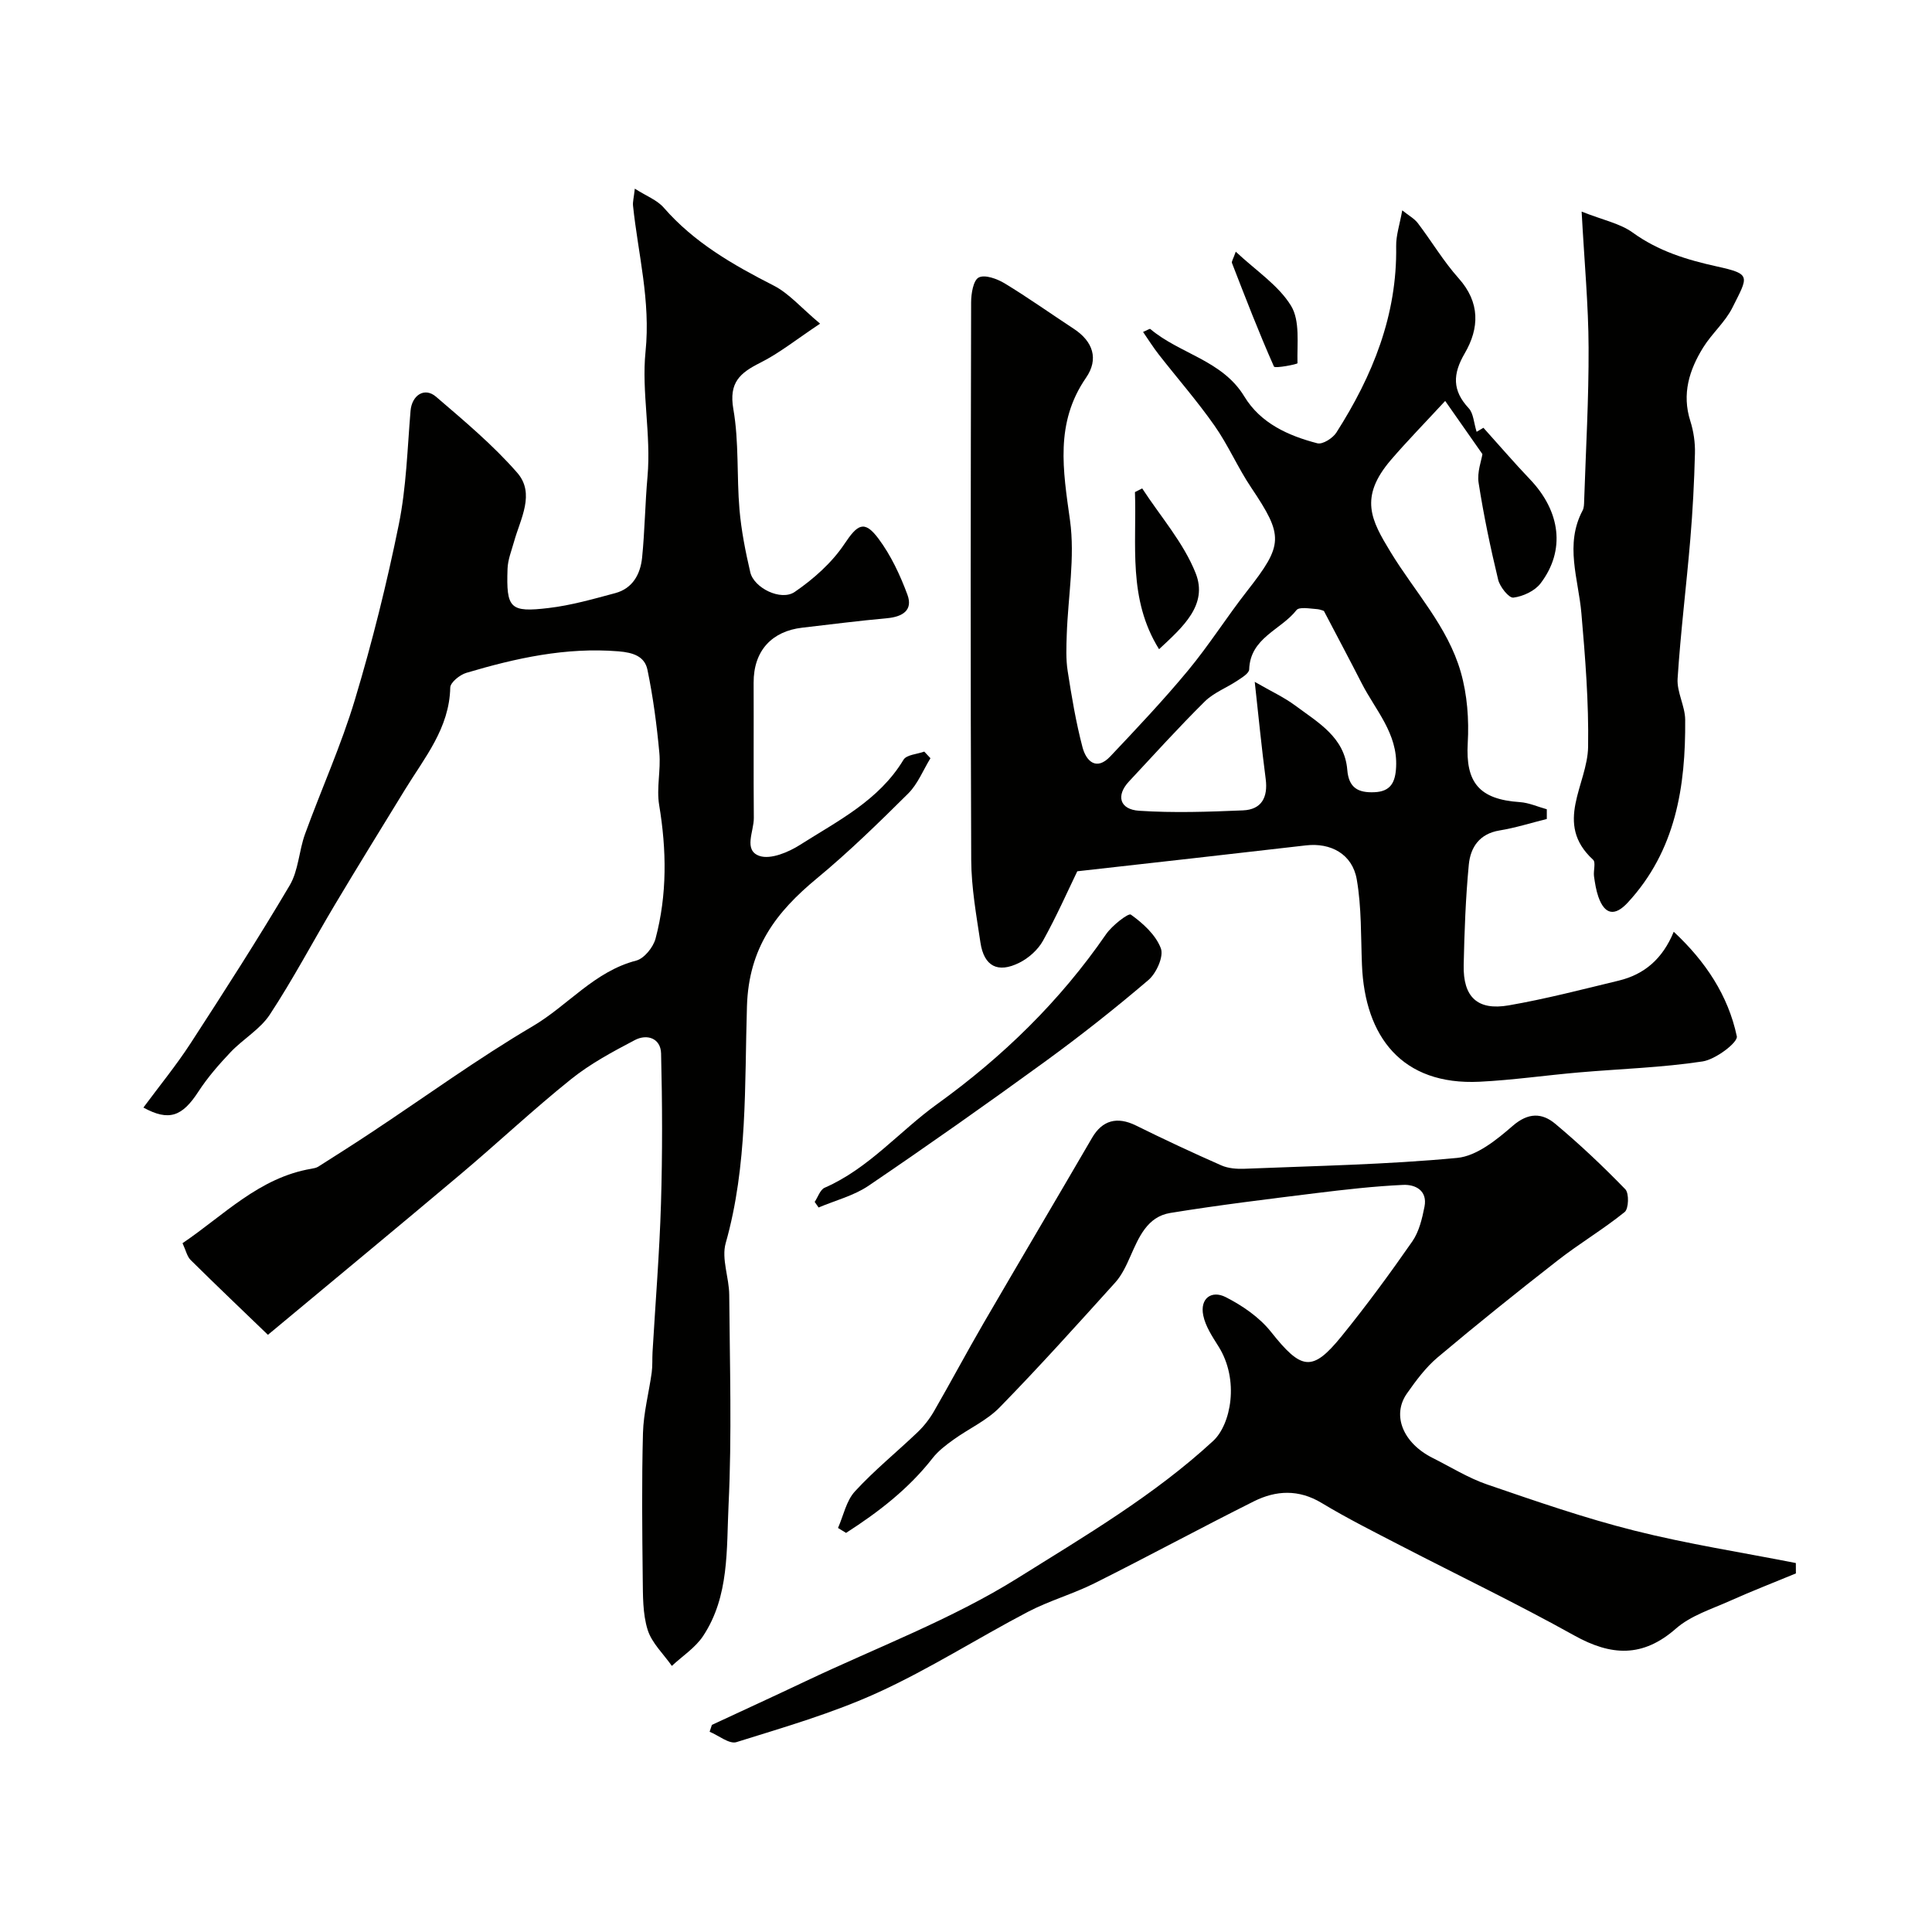 <svg enable-background="new 0 0 400 400" viewBox="0 0 400 400" xmlns="http://www.w3.org/2000/svg"><g fill="#010100"><path d="m55.47 276.36c-4.84-4.67-10.47-10.02-15.99-15.48-.76-.75-1-2.02-1.69-3.49 8.57-5.79 15.85-13.59 26.72-15.42.47-.08.99-.18 1.39-.43 3.79-2.41 7.58-4.81 11.32-7.3 11-7.29 21.71-15.08 33.07-21.77 7.29-4.29 12.77-11.35 21.43-13.59 1.65-.43 3.52-2.75 4-4.54 2.43-9.12 2.3-18.36.75-27.68-.58-3.5.37-7.23.04-10.8-.53-5.76-1.29-11.52-2.46-17.18-.57-2.78-2.93-3.58-6.01-3.83-10.89-.88-21.24 1.41-31.5 4.46-1.34.4-3.3 1.98-3.32 3.05-.18 8.43-5.34 14.53-9.39 21.15-4.85 7.93-9.75 15.83-14.51 23.82-4.51 7.56-8.62 15.37-13.45 22.72-2.01 3.06-5.55 5.07-8.14 7.8-2.41 2.54-4.75 5.23-6.65 8.15-3.34 5.14-6.07 6.22-11.39 3.31 3.3-4.46 6.78-8.71 9.76-13.29 7.01-10.8 13.98-21.64 20.53-32.72 1.82-3.08 1.91-7.14 3.17-10.61 3.38-9.3 7.49-18.37 10.33-27.83 3.59-11.93 6.61-24.07 9.09-36.28 1.56-7.69 1.77-15.67 2.43-23.53.27-3.2 2.88-4.97 5.28-2.91 5.82 5 11.78 9.98 16.8 15.73 3.77 4.32.67 9.52-.65 14.26-.52 1.87-1.29 3.75-1.35 5.64-.28 8.21.49 9.07 8.53 8.11 4.65-.55 9.22-1.86 13.77-3.08 3.62-.97 5.21-3.94 5.56-7.35.56-5.57.62-11.2 1.12-16.78.77-8.69-1.26-17.56-.41-25.85 1.08-10.57-1.54-20.2-2.59-30.24-.08-.78.16-1.59.37-3.52 2.39 1.53 4.61 2.35 5.98 3.92 6.31 7.25 14.35 11.85 22.76 16.14 3.18 1.62 5.67 4.58 9.62 7.89-4.93 3.28-8.46 6.13-12.42 8.11-4.19 2.1-6.49 4.1-5.54 9.57 1.19 6.8.68 13.87 1.27 20.79.38 4.37 1.24 8.73 2.24 13.01.75 3.22 6.33 6.02 9.2 4.06 3.9-2.67 7.69-6.04 10.29-9.93 2.68-4.01 4.09-5.06 7.04-1.11 2.58 3.45 4.49 7.54 6 11.61 1.21 3.27-1.06 4.59-4.25 4.88-5.86.53-11.71 1.28-17.56 1.96-6.16.72-10.06 4.67-10.03 11.41.04 9.33-.04 18.66.04 27.99.03 2.74-2.2 6.69 1.17 7.85 2.3.79 6-.76 8.41-2.3 7.82-4.97 16.33-9.18 21.41-17.61.63-1.05 2.83-1.15 4.3-1.69.43.46.85.91 1.28 1.37-1.51 2.46-2.62 5.33-4.61 7.31-6.1 6.06-12.28 12.09-18.9 17.57-8.43 6.97-14.1 14.34-14.48 26.44-.51 16.34.16 32.96-4.4 49.07-.92 3.25.71 7.14.73 10.74.11 14.49.56 29.02-.14 43.48-.44 9.18.18 18.91-5.27 27.13-1.61 2.43-4.29 4.15-6.47 6.19-1.73-2.48-4.17-4.75-5.02-7.5-1.04-3.35-.96-7.12-1.01-10.71-.11-10-.22-20 .05-29.99.11-4.19 1.23-8.36 1.81-12.55.19-1.39.09-2.81.17-4.21.6-10.26 1.44-20.51 1.75-30.77.31-10.35.28-20.72.02-31.07-.08-3.15-2.89-4.11-5.44-2.77-4.57 2.4-9.22 4.89-13.22 8.11-7.83 6.28-15.15 13.17-22.83 19.64-13.12 11.05-26.32 21.95-39.91 33.27z"/><path d="m320.25 169.56c-3.26.81-6.49 1.84-9.8 2.38-4.16.68-6.01 3.51-6.35 7.08-.66 6.9-.91 13.85-1.06 20.79-.14 6.61 2.84 9.46 9.32 8.34 7.67-1.33 15.23-3.3 22.81-5.13 5.26-1.28 9.04-4.47 11.36-10.11 6.58 6.13 11.27 13.19 13.06 21.65.26 1.26-4.39 4.79-7.09 5.2-8.43 1.28-17.02 1.53-25.55 2.27-6.87.59-13.72 1.59-20.6 1.93-16.13.79-23.77-9.35-24.37-24.17-.24-5.92-.07-11.93-1.08-17.73-.92-5.27-5.43-7.63-10.53-7.03-15.49 1.8-30.99 3.52-47.33 5.36-1.93 3.98-4.28 9.31-7.1 14.38-1.04 1.87-2.96 3.59-4.89 4.55-4.48 2.24-7.32.73-8.06-4.17-.85-5.66-1.88-11.38-1.91-17.08-.17-38.49-.11-76.98-.02-115.46 0-1.81.45-4.59 1.58-5.16 1.28-.65 3.81.28 5.37 1.22 4.87 2.96 9.53 6.27 14.3 9.4 4 2.62 5.21 6.27 2.54 10.14-6.46 9.36-4.76 19.16-3.32 29.49 1.07 7.71-.4 15.76-.67 23.67-.08 2.52-.2 5.09.19 7.56.82 5.29 1.71 10.6 3.07 15.78.74 2.82 2.84 4.98 5.75 1.9 5.49-5.81 10.99-11.63 16.09-17.78 4.37-5.27 8.04-11.11 12.27-16.51 7.5-9.58 7.55-11.34.81-21.38-2.77-4.12-4.75-8.78-7.6-12.83-3.57-5.09-7.68-9.79-11.51-14.69-1.15-1.47-2.14-3.05-3.27-4.69.92-.4 1.38-.71 1.49-.62 6.11 5.17 14.91 6.46 19.47 13.97 3.37 5.56 9.1 8.13 15.13 9.7 1.08.28 3.19-1.06 3.93-2.22 7.5-11.75 12.61-24.3 12.38-38.58-.04-2.23.73-4.47 1.26-7.43 1.36 1.09 2.5 1.7 3.22 2.64 2.87 3.77 5.31 7.91 8.45 11.42 4.49 5.02 4.3 10.34 1.27 15.54-2.51 4.29-2.61 7.69.83 11.38.98 1.05 1.03 2.97 1.63 4.87.54-.32 1.49-.88 1.41-.83 3.43 3.81 6.43 7.31 9.62 10.65 6.36 6.66 7.4 14.75 2.2 21.57-1.2 1.57-3.62 2.69-5.62 2.94-.92.12-2.79-2.22-3.15-3.7-1.6-6.63-3-13.33-4.05-20.07-.34-2.21.59-4.62.79-5.94-2.62-3.74-4.99-7.12-7.71-11.01-4.27 4.62-7.86 8.29-11.2 12.17-6.73 7.83-4.08 12.56-.14 19.06 5 8.24 11.87 15.47 14.57 24.92 1.34 4.67 1.72 9.82 1.44 14.69-.47 8.13 2.34 11.66 10.8 12.22 1.88.13 3.72.97 5.57 1.48-.01.66 0 1.34 0 2.01zm-60.47-28.39c3.41 1.97 6.1 3.2 8.42 4.93 4.69 3.49 10.19 6.54 10.74 13.29.3 3.78 2.31 4.77 5.61 4.63 3.42-.14 4.35-2.1 4.5-5.23.34-6.97-4.31-11.78-7.15-17.37-2.47-4.84-5.03-9.63-7.78-14.89.27.08-.64-.37-1.58-.43-1.4-.1-3.56-.5-4.12.22-3.21 4.11-9.58 5.71-9.79 12.28-.03.81-1.49 1.68-2.43 2.31-2.23 1.49-4.91 2.49-6.77 4.33-5.41 5.36-10.52 11.01-15.71 16.58-2.69 2.89-1.93 5.78 2.14 6.04 7.13.47 14.32.22 21.48-.08 3.85-.16 5.2-2.69 4.71-6.49-.85-6.49-1.49-13.01-2.27-20.12z"/><path d="m371.82 325.76c-4.56 1.89-9.17 3.67-13.67 5.69-3.82 1.71-8.09 3.04-11.14 5.71-6.92 6.08-13.44 5.7-21.09 1.44-11.8-6.57-23.99-12.42-35.99-18.63-5.49-2.84-11.03-5.62-16.32-8.81-4.74-2.85-9.42-2.61-14-.33-11.05 5.53-21.92 11.42-32.97 16.95-4.48 2.24-9.4 3.62-13.83 5.94-10.41 5.45-20.37 11.83-31.04 16.7-9.38 4.28-19.42 7.18-29.3 10.27-1.48.46-3.68-1.38-5.55-2.15.16-.47.31-.95.47-1.42 6.47-3.01 12.97-5.99 19.42-9.05 14.75-7 30.26-12.81 44.01-21.42 13.86-8.67 28.16-17.07 40.34-28.31 3.69-3.4 5.5-12.62 1.11-19.59-1.27-2.02-2.69-4.15-3.15-6.41-.72-3.54 1.73-5.26 4.64-3.79 3.47 1.76 6.99 4.18 9.38 7.19 6.3 7.93 8.53 8.42 14.63.9 5.14-6.34 9.98-12.93 14.64-19.63 1.4-2.02 2.03-4.72 2.52-7.2.64-3.31-1.88-4.61-4.43-4.49-6.04.28-12.07.97-18.08 1.71-10.06 1.25-20.13 2.47-30.13 4.1-4.77.78-6.51 5.03-8.27 9-.84 1.9-1.76 3.89-3.13 5.41-7.87 8.71-15.72 17.45-23.92 25.84-2.66 2.73-6.39 4.4-9.54 6.67-1.56 1.12-3.16 2.33-4.33 3.82-4.99 6.4-11.24 11.2-17.93 15.5-.56-.34-1.12-.68-1.67-1.02 1.13-2.56 1.71-5.63 3.51-7.58 4.01-4.37 8.67-8.14 12.97-12.25 1.31-1.25 2.47-2.74 3.38-4.31 3.49-6.05 6.77-12.22 10.27-18.25 7.45-12.82 15.02-25.58 22.48-38.4 2.11-3.62 5.17-4.46 9.07-2.54 5.83 2.88 11.73 5.64 17.68 8.26 1.43.63 3.2.76 4.79.7 14.7-.6 29.44-.86 44.06-2.25 4.04-.39 8.17-3.76 11.49-6.64 3.23-2.8 6.09-2.69 8.8-.42 5.07 4.24 9.89 8.8 14.5 13.55.81.83.71 4.04-.13 4.72-4.43 3.58-9.38 6.51-13.87 10.02-8.39 6.54-16.7 13.21-24.84 20.06-2.48 2.09-4.5 4.82-6.38 7.5-3.17 4.53-.77 10.28 5.35 13.34 3.74 1.87 7.35 4.14 11.28 5.49 10.07 3.45 20.17 6.96 30.48 9.55 11.01 2.77 22.27 4.51 33.42 6.71-.01.69 0 1.42.01 2.15z"/><path d="m327.46 43.81c4.47 1.77 7.96 2.45 10.57 4.34 5.32 3.84 11.15 5.63 17.45 7.02 7.18 1.58 6.47 1.99 3.21 8.5-1.51 3.02-4.27 5.38-6.07 8.28-2.88 4.65-4.44 9.61-2.66 15.21.68 2.13 1.02 4.48.96 6.72-.15 5.93-.46 11.87-.96 17.78-.81 9.62-2.01 19.21-2.63 28.84-.18 2.79 1.54 5.66 1.57 8.5.11 13.85-1.95 27.1-11.87 37.85-2.68 2.91-4.79 2.58-6.11-1.19-.47-1.36-.7-2.82-.9-4.25-.15-1.15.41-2.86-.19-3.41-8.23-7.55-1.16-15.54-1.03-23.36.15-9.22-.59-18.48-1.39-27.68-.62-7.13-3.5-14.22.26-21.29.29-.55.29-1.29.31-1.94.35-10.59.97-21.19.92-31.78-.03-8.75-.86-17.49-1.44-28.14z"/><path d="m168.67 248.84c.68-1 1.13-2.52 2.06-2.93 9.14-3.99 15.47-11.69 23.32-17.34 13.62-9.82 25.4-21.3 34.94-35.14 1.25-1.81 4.63-4.44 5.14-4.07 2.52 1.8 5.16 4.2 6.21 6.98.64 1.67-.92 5.15-2.57 6.56-6.96 5.94-14.17 11.63-21.57 17.01-11.99 8.72-24.11 17.26-36.38 25.59-3.06 2.07-6.87 3.03-10.34 4.5-.26-.4-.54-.78-.81-1.16z"/><path d="m236.48 101.12c3.78 5.81 8.55 11.22 11.06 17.53 2.62 6.59-2.67 11.19-7.57 15.76-6.51-10.43-4.6-21.66-4.99-32.53.49-.25.99-.5 1.5-.76z"/><path d="m255.85 52.11c4.19 3.93 8.83 6.94 11.44 11.19 1.91 3.12 1.23 7.87 1.34 11.9.01.21-4.68 1.13-4.87.69-3.13-7.04-5.9-14.24-8.69-21.43-.13-.32.26-.84.78-2.35z"/></g></svg>